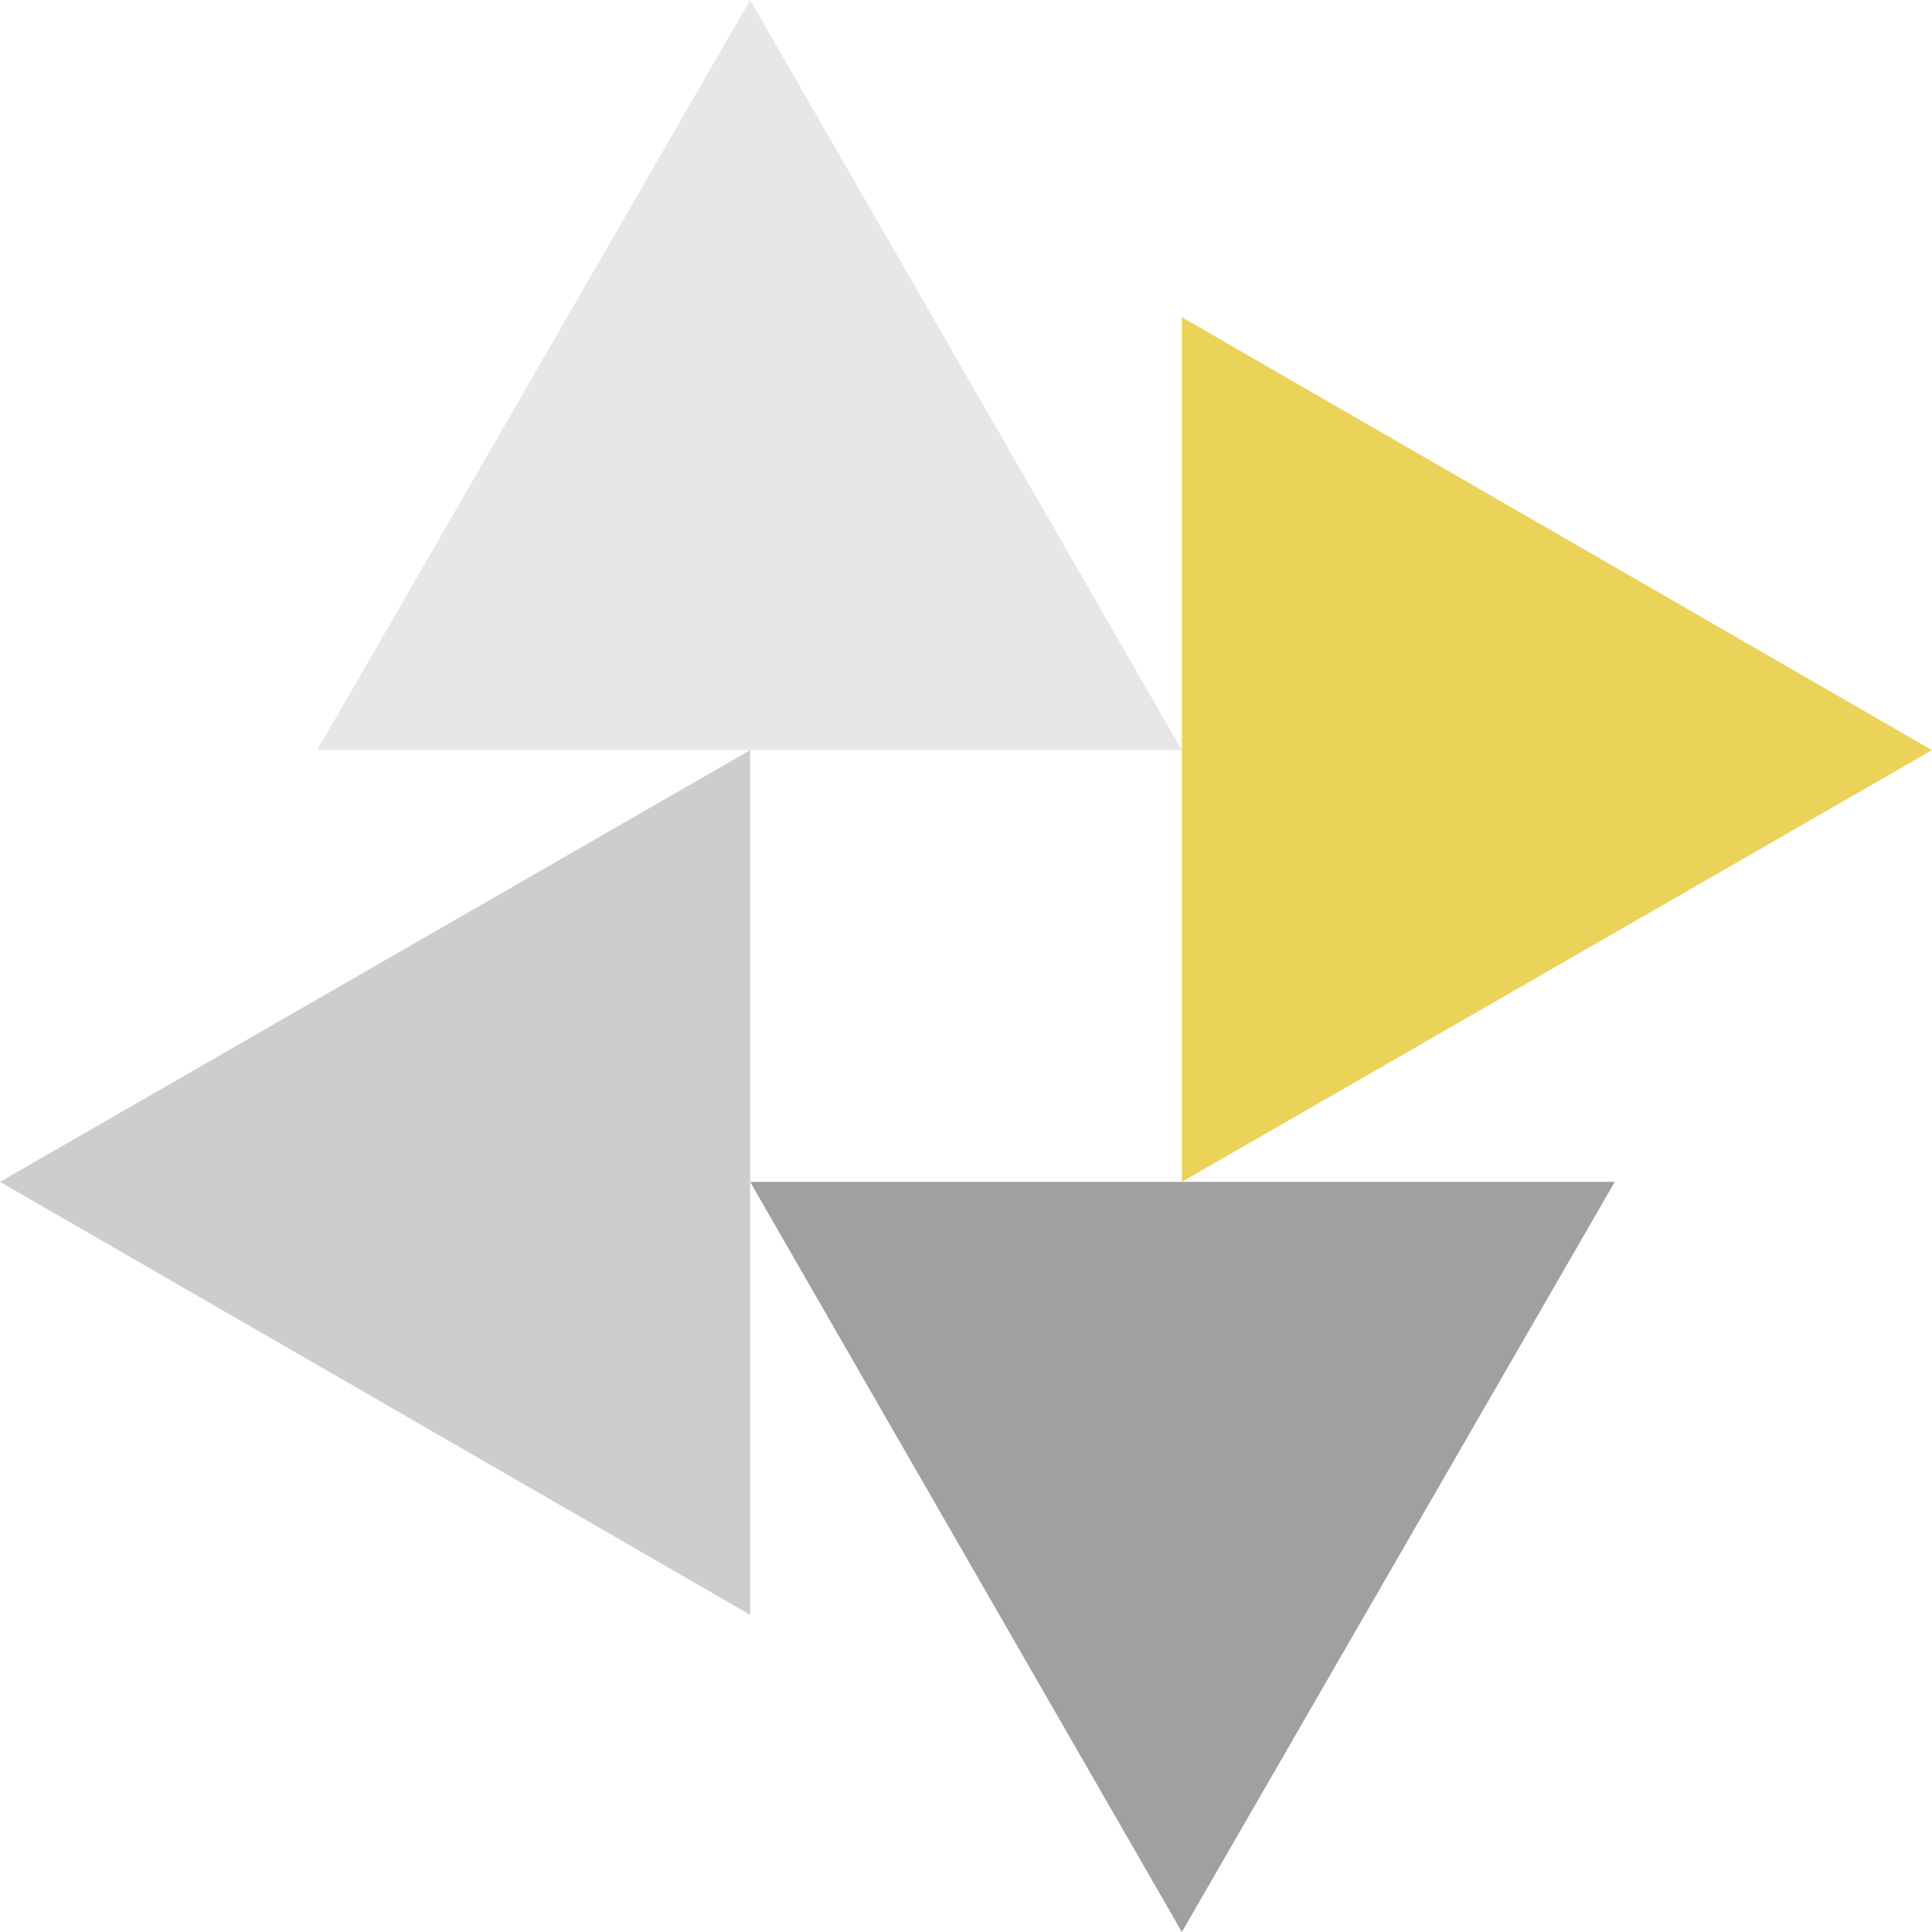 <?xml version="1.0" encoding="utf-8"?>
<!-- Generator: Adobe Illustrator 27.0.0, SVG Export Plug-In . SVG Version: 6.00 Build 0)  -->
<svg version="1.1" id="Calque_1" xmlns="http://www.w3.org/2000/svg" xmlns:xlink="http://www.w3.org/1999/xlink" x="0px" y="0px"
	 viewBox="0 0 162 162" style="enable-background:new 0 0 162 162;" xml:space="preserve">
<style type="text/css">
	.st0{fill:#A0A0A0;}
	.st1{fill:#EBD259;}
	.st2{fill:#E7E7E7;}
	.st3{fill:#CDCDCD;}
</style>
<polygon class="st0" points="62.9,99.1 99.1,162 135.4,99.1 "/>
<polygon class="st1" points="99.1,99.1 162,62.9 99.1,26.6 "/>
<polygon class="st2" points="62.9,0 26.6,62.9 99.1,62.9 "/>
<polygon class="st3" points="0,99.1 62.9,135.4 62.9,62.9 "/>
</svg>
